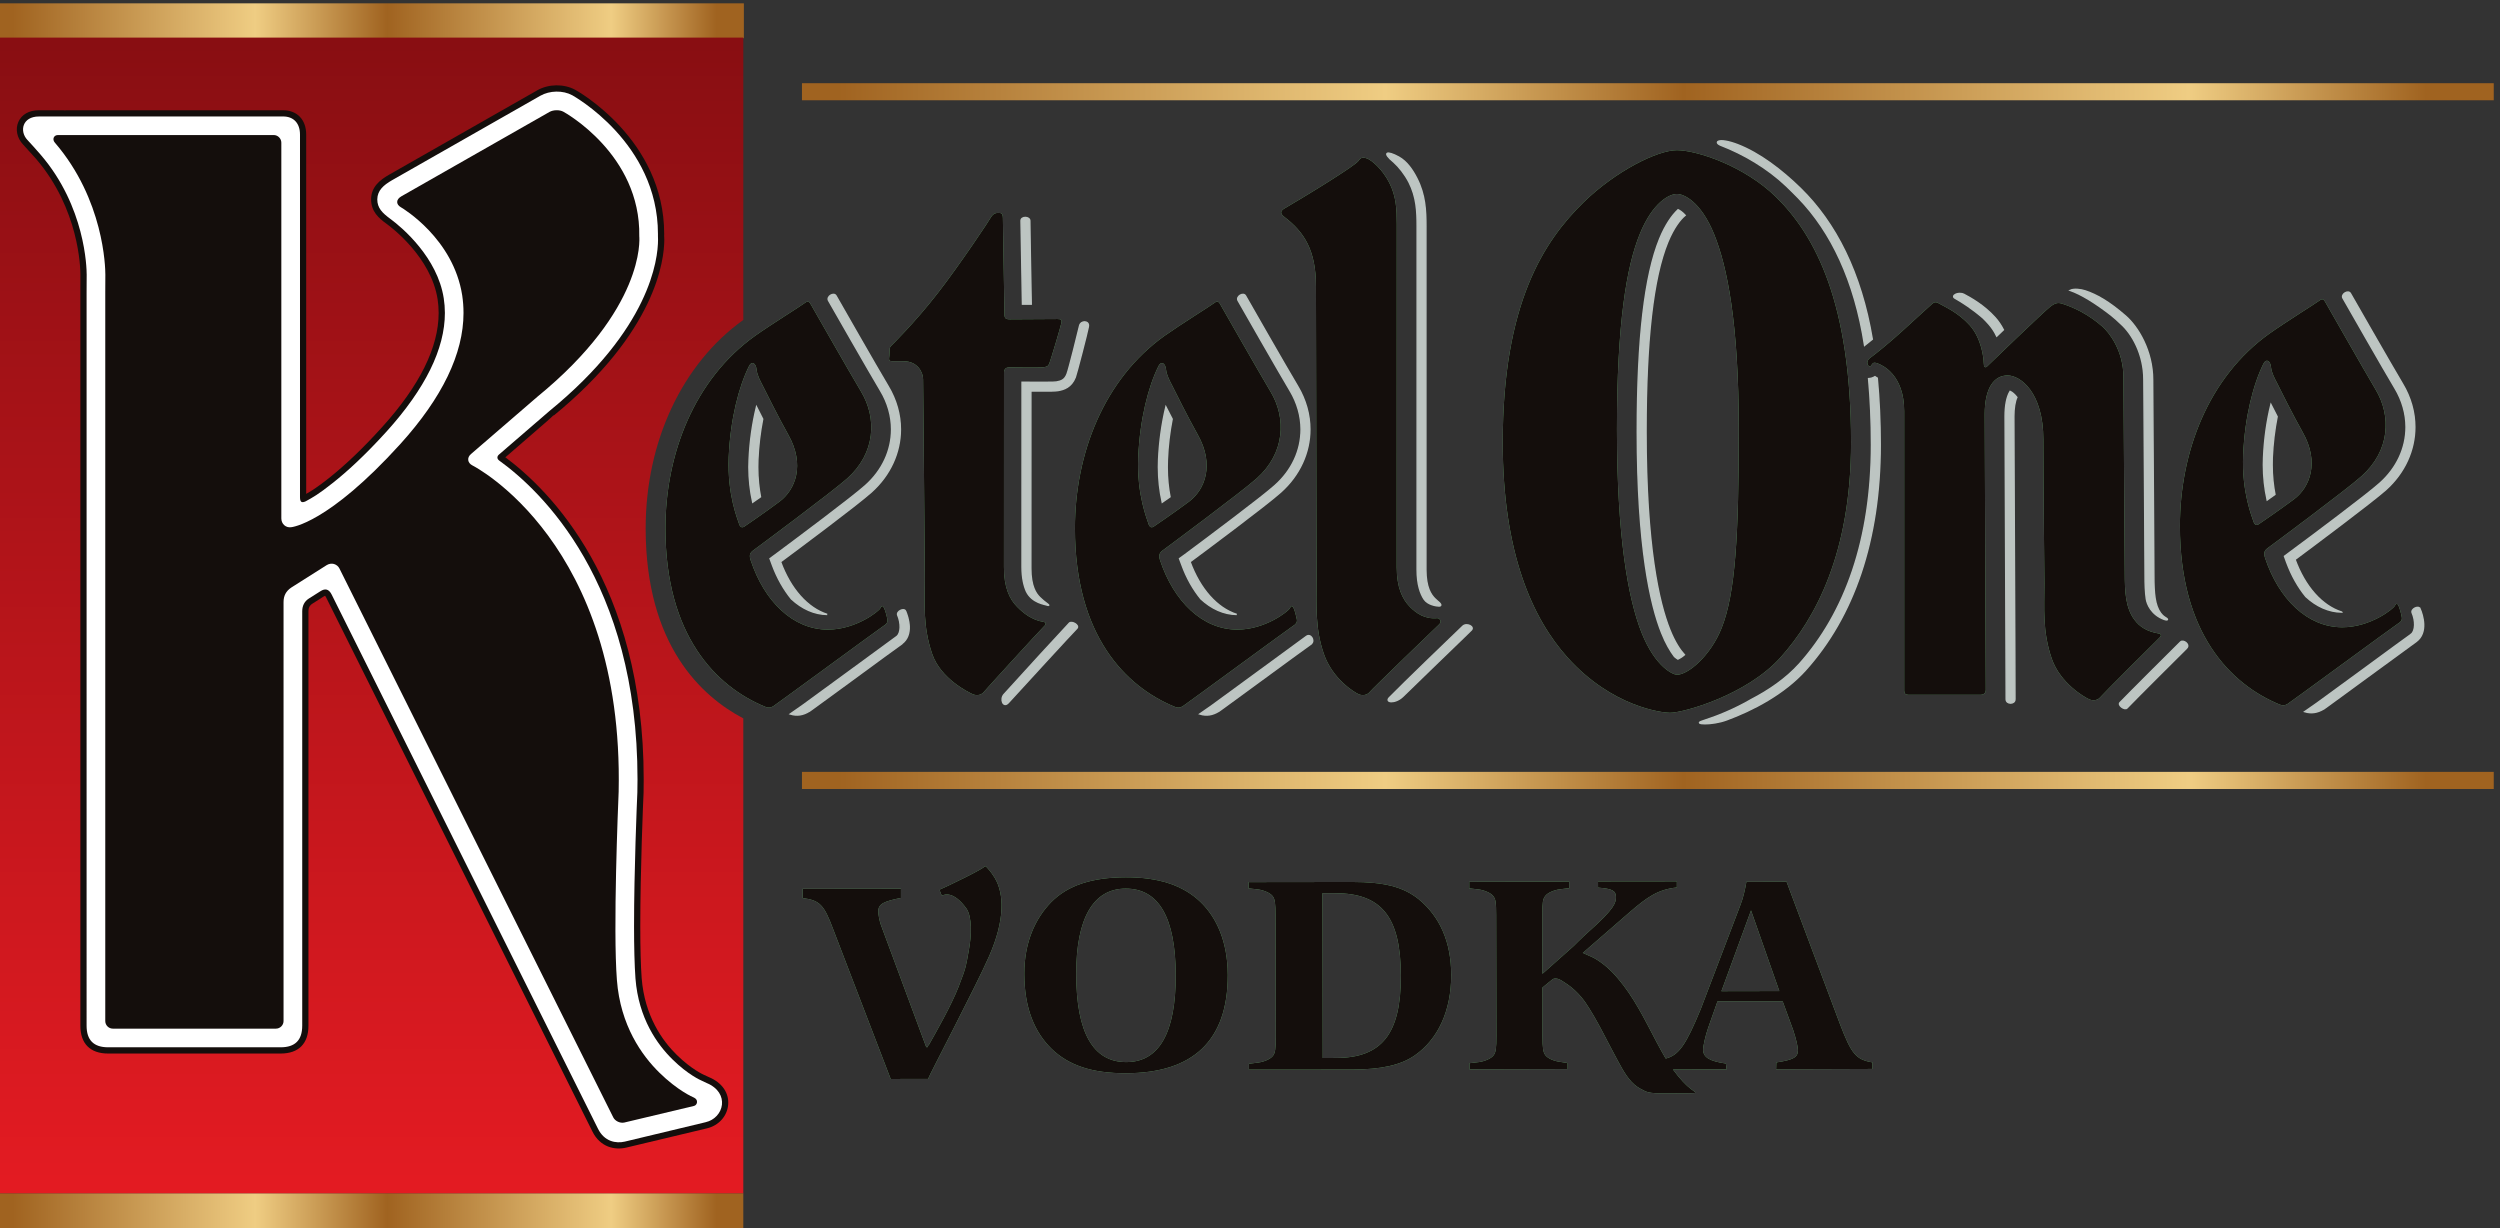 <?xml version="1.0" encoding="UTF-8" standalone="no"?>
<!-- Created with Inkscape (http://www.inkscape.org/) -->

<svg
   version="1.1"
   id="svg1"
   width="467.547"
   height="229.653"
   viewBox="0 0 467.547 229.653"
   sodipodi:docname="Ketel_One_Logo_HighRes (1).eps"
   xmlns:inkscape="http://www.inkscape.org/namespaces/inkscape"
   xmlns:sodipodi="http://sodipodi.sourceforge.net/DTD/sodipodi-0.dtd"
   xmlns="http://www.w3.org/2000/svg"
   xmlns:svg="http://www.w3.org/2000/svg">
  <rect x="0" y="0" width="467.547" height="229.653" fill="#333333" stroke="none"/>
  <defs
     id="defs1">
    <linearGradient
       x1="0"
       y1="0"
       x2="1"
       y2="0"
       gradientUnits="userSpaceOnUse"
       gradientTransform="matrix(1045.2,0,0,-1045.2,0,24.39)"
       spreadMethod="pad"
       id="linearGradient62">
      <stop
         style="stop-opacity:1;stop-color:#a06320"
         offset="0"
         id="stop56" />
      <stop
         style="stop-opacity:1;stop-color:#a06320"
         offset="0.018"
         id="stop57" />
      <stop
         style="stop-opacity:1;stop-color:#efcd83"
         offset="0.344"
         id="stop58" />
      <stop
         style="stop-opacity:1;stop-color:#a06320"
         offset="0.521"
         id="stop59" />
      <stop
         style="stop-opacity:1;stop-color:#efcd83"
         offset="0.822"
         id="stop60" />
      <stop
         style="stop-opacity:1;stop-color:#a06320"
         offset="0.963"
         id="stop61" />
      <stop
         style="stop-opacity:1;stop-color:#a06320"
         offset="1"
         id="stop62" />
    </linearGradient>
    <clipPath
       clipPathUnits="userSpaceOnUse"
       id="clipPath62">
      <path
         d="M 1045.2,0 V 48.781 H 0 V 0 Z"
         transform="translate(0,-2.5e-5)"
         id="path62" />
    </clipPath>
    <linearGradient
       x1="0"
       y1="0"
       x2="1"
       y2="0"
       gradientUnits="userSpaceOnUse"
       gradientTransform="matrix(1045.2,0,0,-1045.2,0,1698.13)"
       spreadMethod="pad"
       id="linearGradient69">
      <stop
         style="stop-opacity:1;stop-color:#a06320"
         offset="0"
         id="stop63" />
      <stop
         style="stop-opacity:1;stop-color:#a06320"
         offset="0.018"
         id="stop64" />
      <stop
         style="stop-opacity:1;stop-color:#efcd83"
         offset="0.344"
         id="stop65" />
      <stop
         style="stop-opacity:1;stop-color:#a06320"
         offset="0.521"
         id="stop66" />
      <stop
         style="stop-opacity:1;stop-color:#efcd83"
         offset="0.822"
         id="stop67" />
      <stop
         style="stop-opacity:1;stop-color:#a06320"
         offset="0.963"
         id="stop68" />
      <stop
         style="stop-opacity:1;stop-color:#a06320"
         offset="1"
         id="stop69" />
    </linearGradient>
    <clipPath
       clipPathUnits="userSpaceOnUse"
       id="clipPath69">
      <path
         d="m 0,1673 h 1046 v 49 H 0 Z"
         transform="translate(0,-2.5e-5)"
         id="path69" />
    </clipPath>
    <linearGradient
       x1="0"
       y1="0"
       x2="1"
       y2="0"
       gradientUnits="userSpaceOnUse"
       gradientTransform="matrix(2378.91,0,0,-2378.91,1127.68,1597.71)"
       spreadMethod="pad"
       id="linearGradient76">
      <stop
         style="stop-opacity:1;stop-color:#a06320"
         offset="0"
         id="stop70" />
      <stop
         style="stop-opacity:1;stop-color:#a06320"
         offset="0.018"
         id="stop71" />
      <stop
         style="stop-opacity:1;stop-color:#efcd83"
         offset="0.344"
         id="stop72" />
      <stop
         style="stop-opacity:1;stop-color:#a06320"
         offset="0.521"
         id="stop73" />
      <stop
         style="stop-opacity:1;stop-color:#efcd83"
         offset="0.822"
         id="stop74" />
      <stop
         style="stop-opacity:1;stop-color:#a06320"
         offset="0.963"
         id="stop75" />
      <stop
         style="stop-opacity:1;stop-color:#a06320"
         offset="1"
         id="stop76" />
    </linearGradient>
    <clipPath
       clipPathUnits="userSpaceOnUse"
       id="clipPath76">
      <path
         d="m 3506.6,1585.72 v 23.98 H 1127.68 v -23.98 z"
         transform="translate(0,-2.5e-5)"
         id="path76" />
    </clipPath>
    <linearGradient
       x1="0"
       y1="0"
       x2="1"
       y2="0"
       gradientUnits="userSpaceOnUse"
       gradientTransform="matrix(2378.91,0,0,-2378.91,1127.68,629.31)"
       spreadMethod="pad"
       id="linearGradient83">
      <stop
         style="stop-opacity:1;stop-color:#a06320"
         offset="0"
         id="stop77" />
      <stop
         style="stop-opacity:1;stop-color:#a06320"
         offset="0.018"
         id="stop78" />
      <stop
         style="stop-opacity:1;stop-color:#efcd83"
         offset="0.344"
         id="stop79" />
      <stop
         style="stop-opacity:1;stop-color:#a06320"
         offset="0.521"
         id="stop80" />
      <stop
         style="stop-opacity:1;stop-color:#efcd83"
         offset="0.822"
         id="stop81" />
      <stop
         style="stop-opacity:1;stop-color:#a06320"
         offset="0.963"
         id="stop82" />
      <stop
         style="stop-opacity:1;stop-color:#a06320"
         offset="1"
         id="stop83" />
    </linearGradient>
    <clipPath
       clipPathUnits="userSpaceOnUse"
       id="clipPath83">
      <path
         d="m 3506.6,617.281 v 24.071 H 1127.68 v -24.071 z"
         transform="translate(0,-2.5e-5)"
         id="path83" />
    </clipPath>
    <linearGradient
       x1="0"
       y1="0"
       x2="1"
       y2="0"
       gradientUnits="userSpaceOnUse"
       gradientTransform="matrix(0,1617,1617,0,522.6,65.18)"
       spreadMethod="pad"
       id="linearGradient85">
      <stop
         style="stop-opacity:1;stop-color:#e31b22"
         offset="0"
         id="stop84" />
      <stop
         style="stop-opacity:1;stop-color:#880e12"
         offset="1"
         id="stop85" />
    </linearGradient>
    <clipPath
       clipPathUnits="userSpaceOnUse"
       id="clipPath85">
      <path
         d="m 1045.2,716.551 c -58.712,30.894 -137.309,102.758 -137.309,267.254 0,121.945 51.351,231.535 137.309,293.075 v 396.94 H 0 V 48.781 h 1045.2 z"
         transform="translate(0,-2.5e-5)"
         id="path85" />
    </clipPath>
  </defs>
  <sodipodi:namedview
     id="namedview1"
     pagecolor="#ffffff"
     bordercolor="#000000"
     borderopacity="0.25"
     inkscape:showpageshadow="2"
     inkscape:pageopacity="0.0"
     inkscape:pagecheckerboard="0"
     inkscape:deskcolor="#d1d1d1">
    <inkscape:page
       x="0"
       y="0"
       inkscape:label="1"
       id="page1"
       width="467.547"
       height="229.653"
       margin="0"
       bleed="0" />
  </sodipodi:namedview>
  <g
     id="g1"
     inkscape:groupmode="layer"
     inkscape:label="1">
    <g
       id="group-R5">
      <path
         id="path2"
         d="M 772.637,1569.3 564.359,1450.65 c -3.75,-2.22 -5.851,-4.89 -5.871,-7.99 0,-2.71 1.766,-5.35 5.043,-7.26 2.965,-1.72 73.965,-44.08 86.414,-124.03 1.2,-8.05 1.828,-16.4 1.828,-24.73 0,-57.27 -29.898,-119.08 -88.75,-184.2 C 461.25,990.145 409.969,985.406 409.414,985.367 c -3.559,-0.551 -7.086,0.488 -9.699,2.821 -2.617,2.382 -4.117,5.707 -4.117,9.539 v 528.323 c 0,5.86 -4.821,10.76 -10.668,10.76 H 91.918 c -0.012,0 -10.438,0 -10.438,0 -5.961,0 -8.332,-6.04 -4.438,-10.54 69.016,-80.17 71.094,-175.17 71.094,-185.77 l -0.114,-25.38 V 290.961 c 0,-5.801 4.739,-10.672 10.614,-10.672 h 229.418 c 5.836,0 10.664,4.871 10.664,10.672 V 880.18 c 0,8.933 3.562,15.41 10.797,20.3 0.097,0 49.828,31.555 49.828,31.555 3.14,1.938 6.781,2.559 10.238,1.641 3.461,-1.043 6.277,-3.317 7.738,-6.406 0.02,-0.114 0.02,-0.114 384.95,-771.649 2.472,-5.16 9.468,-8.641 15.445,-7.402 0.023,0 0.023,0 98.156,23.383 2.285,0.597 3.914,2.57 4.227,5.039 0.328,2.82 -1.207,5.121 -4.102,6.578 -2.254,0.972 -23.234,10.09 -48.75,35.121 -24.551,24.058 -54.91,66.172 -59.801,130.371 -5.55,71.68 1.657,245.187 2.473,264.699 7.496,349.668 -203.355,457.71 -205.582,458.81 -3.398,1.72 -5.574,4.44 -5.922,7.44 -0.426,3.09 1,6.19 3.906,8.65 93.09,80.33 93.164,80.4 93.258,80.46 150.899,123.34 143.758,221.51 143.34,225.5 2.207,115.59 -105.574,174.71 -106.68,175.31 -5.273,2.96 -14.207,2.8 -19.601,-0.28"
         style="fill:#80d190;fill-opacity:1;fill-rule:nonzero;stroke:none"
         transform="matrix(0.133,0,0,-0.133,0,229.653)" />
      <path
         id="path3"
         d="m 2358.01,777.902 c 15.61,0 47.2,26.348 62.84,65.618 19.58,49.07 24.15,130.566 24.15,279.73 0,149.27 -16.27,228.98 -34.78,274.42 -18.59,45.43 -42.22,56.29 -52.21,56.29 -10.1,0 -33.71,-10.86 -52.21,-56.29 -18.62,-45.44 -32.14,-125.15 -32.14,-274.42 0,-149.164 15.21,-237.379 34.76,-286.48 19.58,-49.004 44.86,-58.868 49.59,-58.868 z m -153.79,24.27 c -49.09,54.539 -91.12,146.726 -91.12,302.428 0,196.15 58.4,283.61 113.68,337.65 45.15,44.05 103.91,73.26 131.23,73.26 27.16,0 94.12,-21.58 139.19,-65.68 55.29,-54.01 105.67,-149.08 105.67,-345.23 0,-155.702 -50.31,-247.889 -99.29,-302.428 -47.5,-52.813 -136.15,-77.754 -155.43,-77.754 -9.82,0 -80.96,7.637 -143.93,77.754"
         style="fill:#80d190;fill-opacity:1;fill-rule:nonzero;stroke:none"
         transform="matrix(0.133,0,0,-0.133,0,229.653)" />
      <path
         id="path4"
         d="m 1096.29,1021.48 c 22.03,16.51 36.22,51.52 12.03,94.21 -12.8,22.64 -33.13,63.4 -36.13,69.44 -3.06,5.85 -7.55,14.22 -8.29,21.79 -0.97,9.6 -6.96,12.48 -10.55,5.21 -14.31,-28.57 -26.44,-74.62 -28.69,-128.04 -2.21,-53.46 12.84,-88.207 14.38,-93.496 1.46,-5.285 4.43,-6.789 8.3,-3.832 0,0 27.85,18.968 48.95,34.718 z m 114.56,154.5 c 22.48,-37.51 20.16,-86.59 -19.55,-122.03 -21.16,-18.84 -126.66,-97.255 -131.98,-101.028 -5.29,-3.832 -5.97,-7.582 -3.68,-14.281 19.08,-57.438 59.22,-97.262 108.48,-97.262 39.22,0 71.59,25.684 73.78,30.059 2.38,4.628 3.92,3.066 5.33,0 1.54,-2.93 3.8,-11.211 4.55,-15.684 0.69,-4.57 -1.53,-6.816 -5.33,-9.168 -3.69,-2.219 -151.42,-110.723 -155.27,-113.059 -3.71,-2.129 -6.89,-2.527 -11.24,-0.625 -69.37,28.516 -140.213,100.371 -140.213,250.903 0,104.215 40.484,209.535 125.953,270.615 21.07,15.03 67.01,43.67 70.78,46.78 3.72,2.85 6,0.64 7.56,-2.38 0,0 55,-96.39 70.83,-122.84"
         style="fill:#80d190;fill-opacity:1;fill-rule:nonzero;stroke:none"
         transform="matrix(0.133,0,0,-0.133,0,229.653)" />
      <path
         id="path5"
         d="m 1672.1,1021.48 c 22.01,16.51 36.2,51.52 12.04,94.21 -12.82,22.64 -33.17,63.4 -36.15,69.44 -3.04,5.85 -7.56,14.22 -8.31,21.79 -0.95,9.6 -6.93,12.48 -10.57,5.21 -14.32,-28.57 -26.29,-74.62 -28.61,-128.04 -2.23,-53.46 12.78,-88.207 14.29,-93.496 1.47,-5.285 4.56,-6.789 8.25,-3.832 0,0 27.93,18.968 49.06,34.718 z m 114.5,154.5 c 22.51,-37.51 20.16,-86.59 -19.53,-122.03 -21.13,-18.84 -126.64,-97.255 -131.94,-101.028 -5.31,-3.832 -6.02,-7.582 -3.84,-14.281 19.17,-57.438 59.36,-97.262 108.6,-97.262 39.24,0 71.63,25.684 73.9,30.059 2.26,4.628 3.74,3.066 5.3,0 1.44,-2.93 3.71,-11.211 4.49,-15.684 0.74,-4.57 -1.58,-6.816 -5.32,-9.168 -3.73,-2.219 -151.46,-110.723 -155.26,-113.059 -3.72,-2.129 -6.88,-2.527 -11.26,-0.625 -69.36,28.516 -140.17,100.371 -140.17,250.903 0,104.215 40.4,209.535 125.87,270.615 21.12,15.03 67.01,43.67 70.83,46.78 3.78,2.85 5.99,0.64 7.54,-2.38 0,0 55,-96.39 70.79,-122.84"
         style="fill:#80d190;fill-opacity:1;fill-rule:nonzero;stroke:none"
         transform="matrix(0.133,0,0,-0.133,0,229.653)" />
      <path
         id="path6"
         d="m 3225.85,1024.79 c 22.01,16.54 36.25,51.61 12.05,94.24 -12.8,22.59 -33.22,63.27 -36.15,69.4 -3.09,5.95 -7.6,14.19 -8.32,21.8 -0.95,9.64 -6.9,12.42 -10.54,5.25 -14.32,-28.58 -26.39,-74.63 -28.69,-128.15 -2.25,-53.54 12.81,-88.068 14.37,-93.475 1.46,-5.296 4.52,-6.71 8.21,-3.82 0,0 27.9,18.955 49.07,34.755 z m 114.42,154.48 c 22.64,-37.54 20.28,-86.52 -19.47,-122.01 -21.09,-18.99 -126.65,-97.33 -131.94,-101.135 -5.31,-3.75 -5.97,-7.422 -3.73,-14.289 19.07,-57.223 59.34,-97.176 108.54,-97.176 39.12,0 71.62,25.656 73.84,30.149 2.27,4.519 3.78,3.027 5.28,0 1.4,-3.098 3.73,-11.282 4.49,-15.879 0.74,-4.492 -1.45,-6.758 -5.28,-9.055 -3.75,-2.215 -151.47,-110.73 -155.25,-112.949 -3.69,-2.344 -6.86,-2.656 -11.28,-0.879 -69.4,28.703 -140.14,100.461 -140.14,251.098 0,104.095 40.38,209.605 125.8,270.445 21.14,15.12 67.11,43.83 70.92,46.83 3.75,3.01 5.99,0.71 7.57,-2.3 0,0 54.99,-96.49 70.65,-122.85"
         style="fill:#80d190;fill-opacity:1;fill-rule:nonzero;stroke:none"
         transform="matrix(0.133,0,0,-0.133,0,229.653)" />
      <path
         id="path7"
         d="m 1487.03,1278.12 c -5.56,0 -61.83,-0.4 -67.33,-0.4 -5.65,0 -7.28,1.64 -7.28,7.04 0,5.61 -1.99,127.28 -2.21,135.26 -0.22,7.61 -2.72,7.26 -7.35,7.26 -4.65,0 -7.91,-3.27 -9.43,-6.09 -1.36,-2.93 -43.9,-66.98 -75.36,-107.37 -31.43,-40.48 -63.87,-72.27 -65.19,-73.6 -1.39,-1.38 -1.88,-3.32 -1.88,-4.33 0,0 -0.08,-8.08 -0.81,-12.87 -0.41,-2.27 0.46,-4.22 4.01,-4.22 3.15,0 10.79,-0.05 16.37,-0.05 20.01,0 27.47,-15.94 27.47,-25.52 0,-5.55 2.39,-246.332 2.39,-280.55 0,-34.336 -2.94,-66.758 10.39,-105.547 11.93,-34.778 50.64,-53.781 57.32,-56.719 6.17,-2.422 11.98,-0.723 15.22,3.242 3.24,3.992 80.33,88.348 84.35,92.012 3.67,3.27 3.25,5.887 -0.09,6.445 -16.73,2.735 -28.64,12.461 -37.24,21.172 -11.17,11.121 -18.69,27.957 -18.69,55.789 0,27.871 0.08,267.496 0.08,273.426 0,6.06 3.5,7.62 7.47,7.62 4.05,0 43.69,-0.66 48.47,0.2 4.7,0.79 6.37,1.66 7.85,5.52 1.7,4.03 16.27,52.62 17.1,57.5 0.5,3.2 0,4.78 -5.63,4.78"
         style="fill:#80d190;fill-opacity:1;fill-rule:nonzero;stroke:none"
         transform="matrix(0.133,0,0,-0.133,0,229.653)" />
      <path
         id="path8"
         d="m 2873.29,1108.57 c 0,-75.78 1.47,-181.687 1.47,-202.582 0,-34.277 -2.98,-66.59 10.35,-105.496 12.02,-34.679 46.22,-54.445 53.07,-57.324 6.02,-2.434 12.01,-0.762 15.14,3.152 3.17,3.965 78.63,79.414 82.65,83.098 3.62,3.172 3.28,5.828 -0.1,6.414 -16.76,2.727 -27.39,9.57 -34.61,19.484 -12.35,16.786 -13.53,38.321 -13.53,66.243 0,25.504 -1.84,235.421 -1.84,274.491 0,37.59 -19.96,62.94 -29.78,71.58 -19.49,17.05 -39.45,26.5 -54.79,31.49 -6.51,2.3 -10.32,2.52 -18.48,-3.8 -8.73,-6.73 -85.64,-80.79 -88.52,-83.72 -2.93,-2.87 -4.9,-0.99 -4.9,4.87 0,5.86 -2.95,34.05 -19.46,52.6 -16.52,18.42 -35.95,26.48 -41.84,30.05 -5.48,3.46 -8,3.19 -11.14,0.36 -7.61,-6.93 -23.41,-21.1 -41.7,-37.94 -17.74,-16.24 -38.55,-33.1 -44.84,-37.52 -9.17,-6.33 -2.52,-15.46 0.41,-11.59 2.9,3.82 3.09,5.61 9.8,3.09 6.02,-2.33 36.95,-15.5 36.95,-67.14 0,-51.57 0,-388.923 0,-392.919 0,-3.816 1.87,-5.77 5.81,-5.77 3.83,0 99.22,0 102.12,0 2.96,0 6.8,1.954 6.8,6.883 0,4.719 -1.53,343.266 -1.53,387.966 0,36.21 12.86,54.22 32.22,54.22 17.49,0 50.27,-23.13 50.27,-90.19"
         style="fill:#80d190;fill-opacity:1;fill-rule:nonzero;stroke:none"
         transform="matrix(0.133,0,0,-0.133,0,229.653)" />
      <path
         id="path9"
         d="m 1964.09,1411.63 c 0,-54.32 -0.08,-458.489 -0.08,-482.622 0,-27.871 7.64,-44.621 18.72,-55.813 8.69,-8.672 20.38,-17.332 38.28,-15.722 3.55,0.304 6.49,-5.086 2.94,-8.457 -4.05,-3.614 -94.89,-91.368 -98.06,-95.438 -3.19,-3.918 -9.1,-5.586 -15.14,-3.164 -6.78,2.891 -37.23,21.941 -49.15,56.719 -12.4,35.789 -10.36,67.879 -10.36,105.496 0,29.805 -0.78,357.341 -0.78,411.881 0,50.39 -16.71,75.9 -44,96.76 -6.81,5.17 -6.43,8.78 0.37,12.73 6.91,3.98 35.98,21.25 60,36.47 23.96,15.18 41.58,26.75 43.98,30.71 2.41,4.09 5.95,4.78 12.05,2.46 5.91,-2.46 20.71,-14.34 30.76,-34.02 9.61,-18.97 10.47,-37.15 10.47,-57.99"
         style="fill:#80d190;fill-opacity:1;fill-rule:nonzero;stroke:none"
         transform="matrix(0.133,0,0,-0.133,0,229.653)" />
      <path
         id="path10"
         d="m 1386.94,507.809 c -1.01,1.062 -1.79,1.062 -2.65,0.171 -0.8,-0.929 -8.35,-5.691 -25.78,-14.398 -17.31,-8.684 -35.08,-17.023 -35.96,-17.223 -0.85,-0.168 -1.02,-0.75 -1.02,-1.429 0,-0.848 0.42,-2.2 1.13,-3.598 0.56,-1.512 0.96,-3 1.41,-3.312 0.46,-0.532 1.07,-0.782 2.35,0 1.35,0.48 14.09,6.269 32.17,-18.36 8.53,-11.691 7.77,-38.48 3.42,-60.898 -3.73,-19.453 -2.52,-20.063 -14.31,-50.071 -10.23,-26.23 -31.69,-63.679 -41.42,-81.031 -0.01,0.121 -0.08,0.289 -0.08,0.36 l -2.61,-4.2 c -0.19,-0.511 -1.34,2.071 -1.55,1.469 l -63.47,171.16 c -1.98,5.981 -3.56,13.973 -3.58,18.66 -0.03,10.731 8.17,14.25 31.87,18.981 v 13.019 l -138.24,-0.199 v -13.012 c 24.11,-3.117 30.06,-9.449 42.8,-43.457 l 81,-210.921 52.6,0.031 c 1.44,5.148 67.54,130.808 85.92,172.781 22.06,50.449 21.43,87.258 7.77,110.047 -5.9,9.711 -11,14.34 -11.77,15.43"
         style="fill:#80d190;fill-opacity:1;fill-rule:nonzero;stroke:none"
         transform="matrix(0.133,0,0,-0.133,0,229.653)" />
      <path
         id="path11"
         d="m 1878.77,239.07 -18.79,-0.09 -0.39,231.719 17.52,0.02 c 65.66,0.09 92.61,-33.43 92.72,-116.098 0.19,-81.391 -26.63,-115.391 -91.06,-115.551 z m 116.19,223.192 c -21.69,17.379 -48.45,24.258 -93.56,24.25 l -145.7,-0.203 0.03,-8.797 13.4,-1.481 c 8.63,-1.261 17.33,-5.222 20.53,-9.519 3.11,-4.282 3.91,-9.891 3.96,-27.66 l 0.32,-168.954 c 0.05,-17.918 -0.8,-23.808 -3.96,-27.769 -3.08,-4.297 -11.8,-8.32 -20.47,-9.5 l -13.33,-1.731 v -8.226 l 145.7,0.109 c 40.36,0.098 67.46,6.09 87.23,19.66 32.67,22.618 51.58,62.688 51.52,113.368 -0.06,46.242 -15.99,82 -45.67,106.453"
         style="fill:#80d190;fill-opacity:1;fill-rule:nonzero;stroke:none"
         transform="matrix(0.133,0,0,-0.133,0,229.653)" />
      <path
         id="path12"
         d="m 1583.71,233.262 c -46.68,-0.051 -70.28,41.468 -70.38,123.59 -0.16,78.757 24.03,120.257 69.51,120.328 46.67,0.109 70.18,-40.93 70.44,-121.559 0.13,-81.133 -23.34,-122.312 -69.57,-122.359 z m -0.55,259.84 c -47.73,-0.09 -81.61,-11.223 -105.12,-35.063 -22.3,-22.91 -37.78,-56.527 -37.7,-100.82 0.14,-49.02 14.86,-82.18 38.04,-105.039 24.36,-23.739 57.54,-34.75 104.92,-34.61 93.67,0.168 143.28,45.239 143.14,138.239 -0.15,46.55 -15.53,80.55 -38.38,102.64 -24.26,23.25 -58.25,34.711 -104.9,34.653"
         style="fill:#80d190;fill-opacity:1;fill-rule:nonzero;stroke:none"
         transform="matrix(0.133,0,0,-0.133,0,229.653)" />
      <path
         id="path13"
         d="m 2420.6,332.961 41.61,113.59 39.79,-113.422 z m 166.82,-46.641 -75.27,200.61 -56.42,-0.2 c -1.92,-11.16 -4.55,-22.898 -8.62,-33.089 l -55.48,-145.582 c -21.08,-51.219 -31.1,-65.149 -49.39,-69.84 -17.96,30.519 -32.2,63.812 -52.19,92.902 -9.14,13.219 -19.17,25.731 -30.87,35.969 -5.95,4.98 -12.13,9.57 -18.82,13.09 -3.23,1.672 -12.89,5.531 -14.67,6.601 l 65.16,56.641 c 25.57,22.098 40.52,32.566 67.05,35.367 v 8.609 l -110.85,-0.136 0.05,-8.692 c 19.38,-1.5 25.18,-4.101 25.18,-13.16 0,-7.781 -1.44,-16.07 -38,-48.43 -9.58,-8.492 -21.81,-20.839 -21.81,-20.839 l -43.6,-38.77 -0.08,82.938 c 0,18.14 0.72,22.023 3.92,26.3 3.04,4.411 11.77,8.36 20.39,9.582 l 13.45,1.629 -0.03,9.301 -140.54,-0.332 0.03,-9.277 13.33,-1.481 c 8.65,-1.261 17.41,-5.222 20.51,-9.519 3.17,-4.282 4.02,-8.141 4.02,-26.371 l 0.31,-169.59 c 0.05,-18.129 -0.8,-23.332 -3.92,-27.68 -3.14,-4.383 -11.86,-8.332 -20.56,-9.59 l -13.36,-1.562 0.02,-8.641 137.97,0.363 -0.09,8.5 -10.73,1.68 c -8.65,1.059 -17.35,5.027 -20.5,9.359 -3.15,4.36 -4.03,9.551 -4.08,27.668 l -0.03,67.422 14.18,11.559 c 0.03,-0.008 4.36,3.641 13.09,-1.981 7.56,-4.898 19.33,-11.699 32.33,-29.339 17.75,-26.047 31.16,-55.399 46.33,-83.047 7.31,-13.473 15.2,-28.563 27.79,-37.043 2.14,-1.43 4.5,-2.77 6.82,-3.86 4.22,-2.277 6.48,-3.48 12.54,-4.328 5.07,-0.633 6.19,-0.633 13.52,-0.64 12.41,0 30.5,-0.102 41.51,0.097 8.9,0.133 8.82,0.133 0.74,5.934 -6.3,4.539 -14.92,13.328 -25.32,27.457 l 75.46,0.141 -1.02,8.21 c -22.59,3.141 -32.04,8.711 -32.04,19.399 -0.02,5.512 3.35,19.812 6.87,30.133 l 13.36,37.886 h 91.64 l 14.82,-40.5 c 4.27,-12.957 6.62,-23.558 6.65,-28.289 0.03,-9.871 -6.57,-13.48 -30.36,-17.089 l -0.33,-9.668 135.42,0.5 v 9.238 c -23.3,3.922 -29.52,11.93 -45.48,53.48"
         style="fill:#80d190;fill-opacity:1;fill-rule:nonzero;stroke:none"
         transform="matrix(0.133,0,0,-0.133,0,229.653)" />
      <path
         id="path14"
         d="m 1273.3,867.445 c 3.94,-9.062 11.6,-33.593 -5.29,-45.929 l 0.67,0.285 c -3.78,-2.434 -39.04,-28.43 -71.49,-52.16 -69.06,-50.411 -57.47,-42.02 -59.67,-43.282 -8.45,-5.148 -16.83,-6.468 -25.97,-3.718 1.9,1.074 17.28,12.304 78.36,56.972 39.76,29.051 67.22,49.364 71.16,52.098 v 0 c 6.13,4.836 6.03,18.965 1.29,30.078 -2.06,5.09 8.61,10.469 10.94,5.656"
         style="fill:#bdc5c2;fill-opacity:1;fill-rule:nonzero;stroke:none"
         transform="matrix(0.133,0,0,-0.133,0,229.653)" />
      <path
         id="path15"
         d="m 1273.3,867.445 c 3.94,-9.062 11.6,-33.593 -5.29,-45.929 l 0.67,0.285 c -3.78,-2.434 -39.04,-28.43 -71.49,-52.16 -69.06,-50.411 -57.47,-42.02 -59.67,-43.282 -8.45,-5.148 -16.83,-6.468 -25.97,-3.718 1.9,1.074 17.28,12.304 78.36,56.972 39.76,29.051 67.22,49.364 71.16,52.098 v 0 c 6.13,4.836 6.03,18.965 1.29,30.078 -2.06,5.09 8.61,10.469 10.94,5.656 z"
         style="fill:none;stroke:#bdc5c2;stroke-width:2.062;stroke-linecap:butt;stroke-linejoin:miter;stroke-miterlimit:4;stroke-dasharray:none;stroke-opacity:1"
         transform="matrix(0.133,0,0,-0.133,0,229.653)" />
      <path
         id="path16"
         d="m 1163.17,862.707 c -18.2,0.168 -35.43,8.117 -50.29,21.836 -10.75,13.262 -19.99,29.277 -26.86,47.957 l -3.2,8.727 7.4,5.398 c 29.07,21.574 108.45,80.905 126.69,97.305 23.77,21.14 36.82,49.23 36.82,79 0,18.69 -5.31,37.55 -15.49,54.42 -15.17,25.32 -70.46,122.03 -73.19,126.9 -2.86,5.62 7.33,11.69 10.42,6.6 0.52,-0.98 57.78,-101.29 73.3,-127.17 11.65,-19.39 17.32,-40.09 17.32,-60.75 0,-32.37 -14.12,-64.15 -40.96,-88.18 -19.58,-17.57 -103.85,-80.406 -127.61,-97.996 14.1,-38.449 37.98,-65.082 65.65,-74.047"
         style="fill:#bdc5c2;fill-opacity:1;fill-rule:nonzero;stroke:none"
         transform="matrix(0.133,0,0,-0.133,0,229.653)" />
      <path
         id="path17"
         d="m 1163.17,862.707 c -18.2,0.168 -35.43,8.117 -50.29,21.836 -10.75,13.262 -19.99,29.277 -26.86,47.957 l -3.2,8.727 7.4,5.398 c 29.07,21.574 108.45,80.905 126.69,97.305 23.77,21.14 36.82,49.23 36.82,79 0,18.69 -5.31,37.55 -15.49,54.42 -15.17,25.32 -70.46,122.03 -73.19,126.9 -2.86,5.62 7.33,11.69 10.42,6.6 0.52,-0.98 57.78,-101.29 73.3,-127.17 11.65,-19.39 17.32,-40.09 17.32,-60.75 0,-32.37 -14.12,-64.15 -40.96,-88.18 -19.58,-17.57 -103.85,-80.406 -127.61,-97.996 14.1,-38.449 37.98,-65.082 65.65,-74.047 z"
         style="fill:none;stroke:#bdc5c2;stroke-width:2.062;stroke-linecap:butt;stroke-linejoin:miter;stroke-miterlimit:4;stroke-dasharray:none;stroke-opacity:1"
         transform="matrix(0.133,0,0,-0.133,0,229.653)" />
      <path
         id="path18"
         d="m 1069.31,1028.09 c -2.16,11.49 -3.85,25.45 -3.85,41.78 0,3.29 0.05,6.59 0.2,10.09 0.84,19.74 3.22,39.4 6.76,57.52 -3.06,5.91 -6.02,11.7 -8.68,17.09 -5.61,-23.22 -9.28,-48.52 -10.36,-74.24 l -0.27,-10.46 c 0,-16.96 1.88,-33.53 5.33,-49.38 3.54,2.44 7.17,5.04 10.87,7.6"
         style="fill:#bdc5c2;fill-opacity:1;fill-rule:nonzero;stroke:none"
         transform="matrix(0.133,0,0,-0.133,0,229.653)" />
      <path
         id="path19"
         d="m 1069.31,1028.09 c -2.16,11.49 -3.85,25.45 -3.85,41.78 0,3.29 0.05,6.59 0.2,10.09 0.84,19.74 3.22,39.4 6.76,57.52 -3.06,5.91 -6.02,11.7 -8.68,17.09 -5.61,-23.22 -9.28,-48.52 -10.36,-74.24 l -0.27,-10.46 c 0,-16.96 1.88,-33.53 5.33,-49.38 3.54,2.44 7.17,5.04 10.87,7.6 z"
         style="fill:none;stroke:#bdc5c2;stroke-width:2.062;stroke-linecap:butt;stroke-linejoin:miter;stroke-miterlimit:4;stroke-dasharray:none;stroke-opacity:1"
         transform="matrix(0.133,0,0,-0.133,0,229.653)" />
      <path
         id="path20"
         d="m 1843.9,821.516 0.6,0.285 c -3.78,-2.434 -39.04,-28.43 -71.6,-52.16 -68.91,-50.411 -57.44,-42.02 -59.51,-43.282 -8.46,-5.148 -16.9,-6.468 -25.99,-3.718 1.94,1.074 17.25,12.304 78.28,56.972 39.78,29.051 67.23,49.364 71.17,52.098 v 0 c 6.09,4.836 12.41,-5.828 7.05,-10.195"
         style="fill:#bdc5c2;fill-opacity:1;fill-rule:nonzero;stroke:none"
         transform="matrix(0.133,0,0,-0.133,0,229.653)" />
      <path
         id="path21"
         d="m 1843.9,821.516 0.6,0.285 c -3.78,-2.434 -39.04,-28.43 -71.6,-52.16 -68.91,-50.411 -57.44,-42.02 -59.51,-43.282 -8.46,-5.148 -16.9,-6.468 -25.99,-3.718 1.94,1.074 17.25,12.304 78.28,56.972 39.78,29.051 67.23,49.364 71.17,52.098 v 0 c 6.09,4.836 12.41,-5.828 7.05,-10.195 z"
         style="fill:none;stroke:#bdc5c2;stroke-width:2.062;stroke-linecap:butt;stroke-linejoin:miter;stroke-miterlimit:4;stroke-dasharray:none;stroke-opacity:1"
         transform="matrix(0.133,0,0,-0.133,0,229.653)" />
      <path
         id="path22"
         d="m 1738.98,862.707 c -18.19,0.168 -35.48,8.117 -50.32,21.836 -10.81,13.262 -20.02,29.277 -26.77,47.957 l -3.28,8.727 7.49,5.398 c 28.98,21.574 108.38,80.905 126.59,97.305 23.82,21.14 36.86,49.23 36.86,79 0,18.69 -5.38,37.55 -15.51,54.42 -15.16,25.32 -70.43,122.03 -73.16,126.9 -2.93,5.62 7.29,11.69 10.4,6.6 0.53,-0.98 57.77,-101.29 73.37,-127.17 11.54,-19.39 17.21,-40.09 17.21,-60.75 0,-32.37 -14.09,-64.15 -40.96,-88.18 -19.57,-17.57 -103.83,-80.406 -127.58,-97.996 14.11,-38.449 38.02,-65.082 65.66,-74.047"
         style="fill:#bdc5c2;fill-opacity:1;fill-rule:nonzero;stroke:none"
         transform="matrix(0.133,0,0,-0.133,0,229.653)" />
      <path
         id="path23"
         d="m 1738.98,862.707 c -18.19,0.168 -35.48,8.117 -50.32,21.836 -10.81,13.262 -20.02,29.277 -26.77,47.957 l -3.28,8.727 7.49,5.398 c 28.98,21.574 108.38,80.905 126.59,97.305 23.82,21.14 36.86,49.23 36.86,79 0,18.69 -5.38,37.55 -15.51,54.42 -15.16,25.32 -70.43,122.03 -73.16,126.9 -2.93,5.62 7.29,11.69 10.4,6.6 0.53,-0.98 57.77,-101.29 73.37,-127.17 11.54,-19.39 17.21,-40.09 17.21,-60.75 0,-32.37 -14.09,-64.15 -40.96,-88.18 -19.57,-17.57 -103.83,-80.406 -127.58,-97.996 14.11,-38.449 38.02,-65.082 65.66,-74.047 z"
         style="fill:none;stroke:#bdc5c2;stroke-width:2.062;stroke-linecap:butt;stroke-linejoin:miter;stroke-miterlimit:4;stroke-dasharray:none;stroke-opacity:1"
         transform="matrix(0.133,0,0,-0.133,0,229.653)" />
      <path
         id="path24"
         d="m 1645.16,1028.09 c -2.22,11.49 -3.88,25.45 -3.88,41.78 0,3.29 0.08,6.59 0.21,10.09 0.75,19.74 3.18,39.4 6.72,57.52 -2.99,5.91 -6,11.7 -8.78,17.09 -5.55,-23.22 -9.15,-48.52 -10.27,-74.24 l -0.21,-10.46 c 0,-16.96 1.87,-33.53 5.34,-49.38 3.48,2.44 7.18,5.04 10.87,7.6"
         style="fill:#bdc5c2;fill-opacity:1;fill-rule:nonzero;stroke:none"
         transform="matrix(0.133,0,0,-0.133,0,229.653)" />
      <path
         id="path25"
         d="m 1645.16,1028.09 c -2.22,11.49 -3.88,25.45 -3.88,41.78 0,3.29 0.08,6.59 0.21,10.09 0.75,19.74 3.18,39.4 6.72,57.52 -2.99,5.91 -6,11.7 -8.78,17.09 -5.55,-23.22 -9.15,-48.52 -10.27,-74.24 l -0.21,-10.46 c 0,-16.96 1.87,-33.53 5.34,-49.38 3.48,2.44 7.18,5.04 10.87,7.6 z"
         style="fill:none;stroke:#bdc5c2;stroke-width:2.062;stroke-linecap:butt;stroke-linejoin:miter;stroke-miterlimit:4;stroke-dasharray:none;stroke-opacity:1"
         transform="matrix(0.133,0,0,-0.133,0,229.653)" />
      <path
         id="path26"
         d="m 3402.86,870.852 c 3.96,-9.161 11.6,-33.77 -5.34,-46.231 l 0.68,0.5 c -3.67,-2.637 -39.04,-28.449 -71.49,-52.187 -69.02,-50.524 -57.5,-42.043 -59.58,-43.321 -8.51,-4.98 -16.91,-6.406 -26.09,-3.683 1.97,1.144 17.33,12.226 78.39,56.945 39.76,29.063 67.22,49.441 71.27,52.07 h -0.06 c 6.13,4.93 6,19.168 1.26,30.184 -2.05,5.039 8.55,10.449 10.96,5.723"
         style="fill:#bdc5c2;fill-opacity:1;fill-rule:nonzero;stroke:none"
         transform="matrix(0.133,0,0,-0.133,0,229.653)" />
      <path
         id="path27"
         d="m 3402.86,870.852 c 3.96,-9.161 11.6,-33.77 -5.34,-46.231 l 0.68,0.5 c -3.67,-2.637 -39.04,-28.449 -71.49,-52.187 -69.02,-50.524 -57.5,-42.043 -59.58,-43.321 -8.51,-4.98 -16.91,-6.406 -26.09,-3.683 1.97,1.144 17.33,12.226 78.39,56.945 39.76,29.063 67.22,49.441 71.27,52.07 h -0.06 c 6.13,4.93 6,19.168 1.26,30.184 -2.05,5.039 8.55,10.449 10.96,5.723 z"
         style="fill:none;stroke:#bdc5c2;stroke-width:2.062;stroke-linecap:butt;stroke-linejoin:miter;stroke-miterlimit:4;stroke-dasharray:none;stroke-opacity:1"
         transform="matrix(0.133,0,0,-0.133,0,229.653)" />
      <path
         id="path28"
         d="m 3292.74,865.988 c -18.21,0.305 -35.49,8.078 -50.35,21.887 -10.73,13.094 -19.93,29.238 -26.9,47.949 l -3.14,8.68 7.39,5.519 c 29.1,21.473 108.51,80.867 126.66,97.187 23.76,21.16 36.91,49.25 36.91,78.99 0,18.79 -5.39,37.53 -15.5,54.46 -15.23,25.31 -70.42,122.03 -73.26,126.98 -2.88,5.47 7.33,11.56 10.4,6.52 0.57,-1.05 57.91,-101.3 73.32,-127.12 11.66,-19.36 17.33,-40.29 17.33,-60.84 0,-32.41 -14.02,-64.15 -40.94,-88.27 -19.65,-17.39 -103.79,-80.27 -127.53,-97.903 14,-38.382 37.92,-65.093 65.61,-74.039"
         style="fill:#bdc5c2;fill-opacity:1;fill-rule:nonzero;stroke:none"
         transform="matrix(0.133,0,0,-0.133,0,229.653)" />
      <path
         id="path29"
         d="m 3292.74,865.988 c -18.21,0.305 -35.49,8.078 -50.35,21.887 -10.73,13.094 -19.93,29.238 -26.9,47.949 l -3.14,8.68 7.39,5.519 c 29.1,21.473 108.51,80.867 126.66,97.187 23.76,21.16 36.91,49.25 36.91,78.99 0,18.79 -5.39,37.53 -15.5,54.46 -15.23,25.31 -70.42,122.03 -73.26,126.98 -2.88,5.47 7.33,11.56 10.4,6.52 0.57,-1.05 57.91,-101.3 73.32,-127.12 11.66,-19.36 17.33,-40.29 17.33,-60.84 0,-32.41 -14.02,-64.15 -40.94,-88.27 -19.65,-17.39 -103.79,-80.27 -127.53,-97.903 14,-38.382 37.92,-65.093 65.61,-74.039 z"
         style="fill:none;stroke:#bdc5c2;stroke-width:2.062;stroke-linecap:butt;stroke-linejoin:miter;stroke-miterlimit:4;stroke-dasharray:none;stroke-opacity:1"
         transform="matrix(0.133,0,0,-0.133,0,229.653)" />
      <path
         id="path30"
         d="m 3198.9,1031.49 c -2.23,11.44 -3.93,25.36 -3.93,41.67 0,3.27 0.03,6.66 0.16,10.03 0.87,19.81 3.28,39.37 6.85,57.66 -3.02,5.82 -6.03,11.68 -8.71,17.01 -5.67,-23.25 -9.26,-48.49 -10.35,-74.16 l -0.25,-10.54 c 0,-16.99 1.84,-33.49 5.31,-49.46 3.51,2.57 7.12,5.14 10.92,7.79"
         style="fill:#bdc5c2;fill-opacity:1;fill-rule:nonzero;stroke:none"
         transform="matrix(0.133,0,0,-0.133,0,229.653)" />
      <path
         id="path31"
         d="m 3198.9,1031.49 c -2.23,11.44 -3.93,25.36 -3.93,41.67 0,3.27 0.03,6.66 0.16,10.03 0.87,19.81 3.28,39.37 6.85,57.66 -3.02,5.82 -6.03,11.68 -8.71,17.01 -5.67,-23.25 -9.26,-48.49 -10.35,-74.16 l -0.25,-10.54 c 0,-16.99 1.84,-33.49 5.31,-49.46 3.51,2.57 7.12,5.14 10.92,7.79 z"
         style="fill:none;stroke:#bdc5c2;stroke-width:2.062;stroke-linecap:butt;stroke-linejoin:miter;stroke-miterlimit:4;stroke-dasharray:none;stroke-opacity:1"
         transform="matrix(0.133,0,0,-0.133,0,229.653)" />
      <path
         id="path32"
         d="m 1417.91,738.625 c 17.33,19.023 90.96,99.309 96.48,104.727 3.69,4.238 -7.34,10.566 -10.75,7.062 -5.36,-5.48 -72.58,-78.691 -91.78,-100.156 -6.09,-6.758 -1.05,-19.473 6.05,-11.633"
         style="fill:#bdc5c2;fill-opacity:1;fill-rule:nonzero;stroke:none"
         transform="matrix(0.133,0,0,-0.133,0,229.653)" />
      <path
         id="path33"
         d="m 1417.91,738.625 c 17.33,19.023 90.96,99.309 96.48,104.727 3.69,4.238 -7.34,10.566 -10.75,7.062 -5.36,-5.48 -72.58,-78.691 -91.78,-100.156 -6.09,-6.758 -1.05,-19.473 6.05,-11.633 z"
         style="fill:none;stroke:#bdc5c2;stroke-width:2.062;stroke-linecap:butt;stroke-linejoin:miter;stroke-miterlimit:4;stroke-dasharray:none;stroke-opacity:1"
         transform="matrix(0.133,0,0,-0.133,0,229.653)" />
      <path
         id="path34"
         d="m 1472.97,877.426 c -4.21,3.133 -7.91,6.094 -10.94,9.199 -5.35,5.32 -12.54,15.41 -12.54,40.727 0,0 0,232.828 0.06,249.518 27.26,-0.26 34.67,0.09 38.19,0.67 8.36,1.42 18.68,4.71 24.22,18.67 1.81,4.6 17.04,63.34 18.2,70.15 0.18,0.66 0.18,1.18 0.28,1.69 1.31,7.56 -10.6,8.45 -12.38,0.41 -1.22,-5.62 -15.25,-62.08 -17.61,-67.73 -2.99,-7.77 -7.68,-10 -14.8,-11.17 -1.82,-0.33 -6.64,-0.45 -15.41,-0.45 -5.3,0 -12.1,0 -20.63,0.02 l -12.4,0.07 c 0,0 0,-0.13 0,-0.65 0,-14.43 -0.05,-258.71 -0.05,-258.71 0,-16.156 2.78,-27.192 6.35,-35.082 8.09,-15.926 25.91,-17.703 28.84,-18.887 2.88,-0.965 3.24,-0.34 0.62,1.555"
         style="fill:#bdc5c2;fill-opacity:1;fill-rule:nonzero;stroke:none"
         transform="matrix(0.133,0,0,-0.133,0,229.653)" />
      <path
         id="path35"
         d="m 1472.97,877.426 c -4.21,3.133 -7.91,6.094 -10.94,9.199 -5.35,5.32 -12.54,15.41 -12.54,40.727 0,0 0,232.828 0.06,249.518 27.26,-0.26 34.67,0.09 38.19,0.67 8.36,1.42 18.68,4.71 24.22,18.67 1.81,4.6 17.04,63.34 18.2,70.15 0.18,0.66 0.18,1.18 0.28,1.69 1.31,7.56 -10.6,8.45 -12.38,0.41 -1.22,-5.62 -15.25,-62.08 -17.61,-67.73 -2.99,-7.77 -7.68,-10 -14.8,-11.17 -1.82,-0.33 -6.64,-0.45 -15.41,-0.45 -5.3,0 -12.1,0 -20.63,0.02 l -12.4,0.07 c 0,0 0,-0.13 0,-0.65 0,-14.43 -0.05,-258.71 -0.05,-258.71 0,-16.156 2.78,-27.192 6.35,-35.082 8.09,-15.926 25.91,-17.703 28.84,-18.887 2.88,-0.965 3.24,-0.34 0.62,1.555 z"
         style="fill:none;stroke:#bdc5c2;stroke-width:2.062;stroke-linecap:butt;stroke-linejoin:miter;stroke-miterlimit:4;stroke-dasharray:none;stroke-opacity:1"
         transform="matrix(0.133,0,0,-0.133,0,229.653)" />
      <path
         id="path36"
         d="m 1450.06,1299.05 c -4.81,0 -9.11,-0.03 -12.3,-0.03 l -2.02,117.29 c 0,6.43 12.31,5.87 12.31,0 0,-10.85 1.44,-83.1 2.01,-117.26"
         style="fill:#bdc5c2;fill-opacity:1;fill-rule:nonzero;stroke:none"
         transform="matrix(0.133,0,0,-0.133,0,229.653)" />
      <path
         id="path37"
         d="m 1450.06,1299.05 c -4.81,0 -9.11,-0.03 -12.3,-0.03 l -2.02,117.29 c 0,6.43 12.31,5.87 12.31,0 0,-10.85 1.44,-83.1 2.01,-117.26 z"
         style="fill:none;stroke:#bdc5c2;stroke-width:2.062;stroke-linecap:butt;stroke-linejoin:miter;stroke-miterlimit:4;stroke-dasharray:none;stroke-opacity:1"
         transform="matrix(0.133,0,0,-0.133,0,229.653)" />
      <path
         id="path38"
         d="m 3044.79,858.352 c -3.23,2.031 -5.23,4.218 -6.68,6.171 -7.94,10.997 -9.47,26.661 -9.47,53.684 l -0.67,113.223 -1.03,161.31 c 0,40.85 -20.81,74.59 -38.01,89.55 -23.27,20.29 -41.06,30.23 -56.67,35.35 -5.92,1.97 -15.83,3.39 -21.25,0.79 15.42,-5.53 34.47,-16.97 57.56,-34.85 4.13,-3.19 9.17,-7.8 13.94,-12.4 15.1,-13.4 32.13,-42.17 32.13,-78.5 l 1.02,-161.26 0.65,-113.213 c 0,-13.449 0.39,-24.297 1.75,-33.566 1.05,-7.45 7.26,-22.266 24.9,-28.778 5.66,-1.984 6.54,-0.058 1.83,2.489"
         style="fill:#bdc5c2;fill-opacity:1;fill-rule:nonzero;stroke:none"
         transform="matrix(0.133,0,0,-0.133,0,229.653)" />
      <path
         id="path39"
         d="m 3044.79,858.352 c -3.23,2.031 -5.23,4.218 -6.68,6.171 -7.94,10.997 -9.47,26.661 -9.47,53.684 l -0.67,113.223 -1.03,161.31 c 0,40.85 -20.81,74.59 -38.01,89.55 -23.27,20.29 -41.06,30.23 -56.67,35.35 -5.92,1.97 -15.83,3.39 -21.25,0.79 15.42,-5.53 34.47,-16.97 57.56,-34.85 4.13,-3.19 9.17,-7.8 13.94,-12.4 15.1,-13.4 32.13,-42.17 32.13,-78.5 l 1.02,-161.26 0.65,-113.213 c 0,-13.449 0.39,-24.297 1.75,-33.566 1.05,-7.45 7.26,-22.266 24.9,-28.778 5.66,-1.984 6.54,-0.058 1.83,2.489 z"
         style="fill:none;stroke:#bdc5c2;stroke-width:2.062;stroke-linecap:butt;stroke-linejoin:miter;stroke-miterlimit:4;stroke-dasharray:none;stroke-opacity:1"
         transform="matrix(0.133,0,0,-0.133,0,229.653)" />
      <path
         id="path40"
         d="m 3074.63,815.082 c -4.93,-4.844 -71.57,-71.144 -83.77,-83.957 -3.1,-3.398 -13.48,4.16 -9.75,7.637 10.48,11.015 79.77,79.953 85.12,85.234 3.78,3.789 13.96,-3.594 8.4,-8.914"
         style="fill:#bdc5c2;fill-opacity:1;fill-rule:nonzero;stroke:none"
         transform="matrix(0.133,0,0,-0.133,0,229.653)" />
      <path
         id="path41"
         d="m 3074.63,815.082 c -4.93,-4.844 -71.57,-71.144 -83.77,-83.957 -3.1,-3.398 -13.48,4.16 -9.75,7.637 10.48,11.015 79.77,79.953 85.12,85.234 3.78,3.789 13.96,-3.594 8.4,-8.914 z"
         style="fill:none;stroke:#bdc5c2;stroke-width:2.062;stroke-linecap:butt;stroke-linejoin:miter;stroke-miterlimit:4;stroke-dasharray:none;stroke-opacity:1"
         transform="matrix(0.133,0,0,-0.133,0,229.653)" />
      <path
         id="path42"
         d="m 2833.32,743.391 -0.2,65.5 -1.37,332.349 c 0,11.62 1.62,21.13 4.24,26.83 -3.34,4.27 -6.73,7.04 -9.49,8.32 -4.66,-7.64 -7.01,-19.64 -7.01,-35.18 l 1.29,-332.39 0.24,-65.429 c 0,-7.149 12.3,-7.149 12.3,0"
         style="fill:#bdc5c2;fill-opacity:1;fill-rule:nonzero;stroke:none"
         transform="matrix(0.133,0,0,-0.133,0,229.653)" />
      <path
         id="path43"
         d="m 2833.32,743.391 -0.2,65.5 -1.37,332.349 c 0,11.62 1.62,21.13 4.24,26.83 -3.34,4.27 -6.73,7.04 -9.49,8.32 -4.66,-7.64 -7.01,-19.64 -7.01,-35.18 l 1.29,-332.39 0.24,-65.429 c 0,-7.149 12.3,-7.149 12.3,0 z"
         style="fill:none;stroke:#bdc5c2;stroke-width:2.062;stroke-linecap:butt;stroke-linejoin:miter;stroke-miterlimit:4;stroke-dasharray:none;stroke-opacity:1"
         transform="matrix(0.133,0,0,-0.133,0,229.653)" />
      <path
         id="path44"
         d="m 2761.55,1312.82 c 8.85,-4.71 27.9,-14.98 43.94,-32.83 4.68,-5.23 8.44,-11 11.56,-17.04 -3.21,-2.99 -6.29,-6.01 -9.31,-8.91 -3.26,6.9 -7.03,12.28 -11.34,17.21 -2.29,2.65 -5.53,5.98 -7.96,8.35 -15.2,13.14 -29.55,22.24 -39.02,27.62 -7,3.3 3.87,9.6 12.13,5.6"
         style="fill:#bdc5c2;fill-opacity:1;fill-rule:nonzero;stroke:none"
         transform="matrix(0.133,0,0,-0.133,0,229.653)" />
      <path
         id="path45"
         d="m 2761.55,1312.82 c 8.85,-4.71 27.9,-14.98 43.94,-32.83 4.68,-5.23 8.44,-11 11.56,-17.04 -3.21,-2.99 -6.29,-6.01 -9.31,-8.91 -3.26,6.9 -7.03,12.28 -11.34,17.21 -2.29,2.65 -5.53,5.98 -7.96,8.35 -15.2,13.14 -29.55,22.24 -39.02,27.62 -7,3.3 3.87,9.6 12.13,5.6 z"
         style="fill:none;stroke:#bdc5c2;stroke-width:2.062;stroke-linecap:butt;stroke-linejoin:miter;stroke-miterlimit:4;stroke-dasharray:none;stroke-opacity:1"
         transform="matrix(0.133,0,0,-0.133,0,229.653)" />
      <path
         id="path46"
         d="m 1972.53,747.328 c 24.81,24.285 81.76,79.188 85.38,82.676 0.24,0.164 10.51,10.195 10.7,10.449 5.56,4.949 -6.21,10.809 -11.6,5.762 -6.71,-6.231 -88.98,-85.656 -102.69,-99.895 -8.29,-7.558 7.33,-9.472 18.21,1.008"
         style="fill:#bdc5c2;fill-opacity:1;fill-rule:nonzero;stroke:none"
         transform="matrix(0.133,0,0,-0.133,0,229.653)" />
      <path
         id="path47"
         d="m 1972.53,747.328 c 24.81,24.285 81.76,79.188 85.38,82.676 0.24,0.164 10.51,10.195 10.7,10.449 5.56,4.949 -6.21,10.809 -11.6,5.762 -6.71,-6.231 -88.98,-85.656 -102.69,-99.895 -8.29,-7.558 7.33,-9.472 18.21,1.008 z"
         style="fill:none;stroke:#bdc5c2;stroke-width:2.062;stroke-linecap:butt;stroke-linejoin:miter;stroke-miterlimit:4;stroke-dasharray:none;stroke-opacity:1"
         transform="matrix(0.133,0,0,-0.133,0,229.653)" />
      <path
         id="path48"
         d="m 2021.7,881.137 c -1.36,1.093 -2.62,2.351 -4.18,3.855 -5.35,5.391 -12.51,15.391 -12.51,40.781 l 0.02,482.577 c 0,22.42 -0.87,44.47 -12.82,67.76 -5.76,11.28 -13.86,23.44 -25.28,29.72 -16.55,9.1 -24.52,7.24 -6.91,-7.21 7.26,-6.63 15.14,-16.32 21.3,-28.15 10.54,-20.83 11.42,-40.44 11.42,-62.12 l -0.03,-482.577 c 0,-21.191 4.66,-33.769 9.83,-41.628 5.26,-7.805 17.25,-9.504 20.83,-9.582 3.54,-0.059 3.91,2.226 -1.67,6.574"
         style="fill:#bdc5c2;fill-opacity:1;fill-rule:nonzero;stroke:none"
         transform="matrix(0.133,0,0,-0.133,0,229.653)" />
      <path
         id="path49"
         d="m 2021.7,881.137 c -1.36,1.093 -2.62,2.351 -4.18,3.855 -5.35,5.391 -12.51,15.391 -12.51,40.781 l 0.02,482.577 c 0,22.42 -0.87,44.47 -12.82,67.76 -5.76,11.28 -13.86,23.44 -25.28,29.72 -16.55,9.1 -24.52,7.24 -6.91,-7.21 7.26,-6.63 15.14,-16.32 21.3,-28.15 10.54,-20.83 11.42,-40.44 11.42,-62.12 l -0.03,-482.577 c 0,-21.191 4.66,-33.769 9.83,-41.628 5.26,-7.805 17.25,-9.504 20.83,-9.582 3.54,-0.059 3.91,2.226 -1.67,6.574 z"
         style="fill:none;stroke:#bdc5c2;stroke-width:2.062;stroke-linecap:butt;stroke-linejoin:miter;stroke-miterlimit:4;stroke-dasharray:none;stroke-opacity:1"
         transform="matrix(0.133,0,0,-0.133,0,229.653)" />
      <path
         id="path50"
         d="m 2302.29,1119.93 c 0,-163.203 18.62,-244.059 34.23,-283.149 5.89,-14.758 12.21,-25.519 18.1,-33.293 1.89,-1.621 3.55,-2.761 4.79,-3.535 2.29,1.047 5.45,2.93 9.11,5.996 -6.04,6.711 -13.57,17.746 -20.61,35.489 -15.2,38 -33.32,117.261 -33.32,278.492 0,129.04 10.02,216.26 30.52,266.37 8.6,20.76 17.72,32.07 24.46,37.71 -4.09,4.38 -7.56,6.68 -9.95,7.78 -8.45,-7.97 -17.77,-21.13 -25.84,-40.82 -21.11,-51.7 -31.49,-140.33 -31.49,-271.04"
         style="fill:#bdc5c2;fill-opacity:1;fill-rule:nonzero;stroke:none"
         transform="matrix(0.133,0,0,-0.133,0,229.653)" />
      <path
         id="path51"
         d="m 2302.29,1119.93 c 0,-163.203 18.62,-244.059 34.23,-283.149 5.89,-14.758 12.21,-25.519 18.1,-33.293 1.89,-1.621 3.55,-2.761 4.79,-3.535 2.29,1.047 5.45,2.93 9.11,5.996 -6.04,6.711 -13.57,17.746 -20.61,35.489 -15.2,38 -33.32,117.261 -33.32,278.492 0,129.04 10.02,216.26 30.52,266.37 8.6,20.76 17.72,32.07 24.46,37.71 -4.09,4.38 -7.56,6.68 -9.95,7.78 -8.45,-7.97 -17.77,-21.13 -25.84,-40.82 -21.11,-51.7 -31.49,-140.33 -31.49,-271.04 z"
         style="fill:none;stroke:#bdc5c2;stroke-width:2.062;stroke-linecap:butt;stroke-linejoin:miter;stroke-miterlimit:4;stroke-dasharray:none;stroke-opacity:1"
         transform="matrix(0.133,0,0,-0.133,0,229.653)" />
      <path
         id="path52"
         d="m 2639.71,1194.87 c -1.09,0.8 -2.21,1.62 -3.14,2.17 -2.79,-1.65 -5.81,-2.65 -9.02,-2.8 2.64,-29.08 4.03,-60 4.03,-92.99 0,-131.957 -36.47,-235.672 -101.63,-308.414 -18.65,-20.617 -42.93,-37.102 -67.21,-49.688 -23.74,-13.859 -48.44,-23.828 -69.11,-30.398 -14.29,-4.52 13.11,-6.078 34.12,1.66 36.54,13.485 80.85,36.266 111.32,70.27 67.35,75.039 104.8,181.48 104.8,316.57 0,33.16 -1.44,64.37 -4.16,93.62"
         style="fill:#bdc5c2;fill-opacity:1;fill-rule:nonzero;stroke:none"
         transform="matrix(0.133,0,0,-0.133,0,229.653)" />
      <path
         id="path53"
         d="m 2639.71,1194.87 c -1.09,0.8 -2.21,1.62 -3.14,2.17 -2.79,-1.65 -5.81,-2.65 -9.02,-2.8 2.64,-29.08 4.03,-60 4.03,-92.99 0,-131.957 -36.47,-235.672 -101.63,-308.414 -18.65,-20.617 -42.93,-37.102 -67.21,-49.688 -23.74,-13.859 -48.44,-23.828 -69.11,-30.398 -14.29,-4.52 13.11,-6.078 34.12,1.66 36.54,13.485 80.85,36.266 111.32,70.27 67.35,75.039 104.8,181.48 104.8,316.57 0,33.16 -1.44,64.37 -4.16,93.62 z"
         style="fill:none;stroke:#bdc5c2;stroke-width:2.062;stroke-linecap:butt;stroke-linejoin:miter;stroke-miterlimit:4;stroke-dasharray:none;stroke-opacity:1"
         transform="matrix(0.133,0,0,-0.133,0,229.653)" />
      <path
         id="path54"
         d="m 2632.73,1249.72 c -15.68,93.41 -51.31,163.5 -101.08,212.18 -26.59,25.9 -57.47,49.48 -88.46,61.47 -27.11,10.27 -34.37,3.3 -23.09,-1.07 31.06,-12 64.9,-31.49 91.95,-57.28 5.93,-5.6 10.94,-10.79 16.8,-16.67 46.12,-47.62 79,-116.32 93.07,-207.32 2.7,2.17 6.45,5.23 10.81,8.69"
         style="fill:#bdc5c2;fill-opacity:1;fill-rule:nonzero;stroke:none"
         transform="matrix(0.133,0,0,-0.133,0,229.653)" />
      <path
         id="path55"
         d="m 2632.73,1249.72 c -15.68,93.41 -51.31,163.5 -101.08,212.18 -26.59,25.9 -57.47,49.48 -88.46,61.47 -27.11,10.27 -34.37,3.3 -23.09,-1.07 31.06,-12 64.9,-31.49 91.95,-57.28 5.93,-5.6 10.94,-10.79 16.8,-16.67 46.12,-47.62 79,-116.32 93.07,-207.32 2.7,2.17 6.45,5.23 10.81,8.69 z"
         style="fill:none;stroke:#bdc5c2;stroke-width:2.062;stroke-linecap:butt;stroke-linejoin:miter;stroke-miterlimit:4;stroke-dasharray:none;stroke-opacity:1"
         transform="matrix(0.133,0,0,-0.133,0,229.653)" />
      <path
         id="path56"
         d="M 1045.2,0 V 48.781 H 0 V 0 h 1045.2"
         style="fill:url(#linearGradient62);fill-opacity:1;fill-rule:nonzero;stroke:none"
         transform="matrix(0.133,0,0,-0.133,0,229.653)"
         clip-path="url(#clipPath62)" />
      <path
         id="path63"
         d="m 0,1673 h 1046 v 49 H 0 Z"
         style="fill:url(#linearGradient69);fill-opacity:1;fill-rule:nonzero;stroke:none"
         transform="matrix(0.133,0,0,-0.133,0,229.653)"
         clip-path="url(#clipPath69)" />
      <path
         id="path70"
         d="m 3506.6,1585.72 v 23.98 H 1127.68 v -23.98 H 3506.6"
         style="fill:url(#linearGradient76);fill-opacity:1;fill-rule:nonzero;stroke:none"
         transform="matrix(0.133,0,0,-0.133,0,229.653)"
         clip-path="url(#clipPath76)" />
      <path
         id="path77"
         d="m 3506.6,617.281 v 24.071 H 1127.68 V 617.281 H 3506.6"
         style="fill:url(#linearGradient83);fill-opacity:1;fill-rule:nonzero;stroke:none"
         transform="matrix(0.133,0,0,-0.133,0,229.653)"
         clip-path="url(#clipPath83)" />
      <path
         id="path84"
         d="m 1045.2,716.551 c -58.712,30.894 -137.309,102.758 -137.309,267.254 0,121.945 51.351,231.535 137.309,293.075 v 396.94 H 0 V 48.781 H 1045.2 V 716.551"
         style="fill:url(#linearGradient85);fill-opacity:1;fill-rule:nonzero;stroke:none"
         transform="matrix(0.133,0,0,-0.133,0,229.653)"
         clip-path="url(#clipPath85)" />
      <path
         id="path86"
         d="m 755.363,1599.67 c -2.218,-1.2 -21.847,-12.49 -208.328,-118.66 -12.383,-7.11 -25.086,-16.78 -25.226,-34.51 v 0 c 0,-17.29 10.777,-26.64 21.921,-34.62 6.317,-4.56 62.477,-46.79 71.618,-106 0.957,-6.13 1.449,-12.77 1.449,-19.24 0,-48.29 -26.789,-102.38 -79.715,-160.74 -26.387,-29.29 -51.609,-53.24 -74.793,-71.65 -16.199,-12.78 -24.027,-17.63 -31.734,-22.01 0,8.84 0,505.27 0,505.27 0,20.9 -12.742,34.18 -32.496,34.18 H 91.918 c 0,0 0.332,-0.22 0.391,-0.27 -2,0.24 -4.012,0.27 -6.098,0.27 H 54.664 c -13.832,0 -24.34,-5.98 -28.902,-16.54 -4.398,-10.18 -1.836,-22.53 6.469,-31.4 l 18.277,-20.18 c 60.84,-70.72 62.558,-153.83 62.558,-163.07 l -0.054,-25.3 c 0,-0.05 0,-1030.821 0,-1030.821 0,-25.277 13.886,-39.098 39.051,-39.098 h 242.582 c 25.179,0 39.089,13.821 39.089,39.098 v 582.734 c 0,6.465 2.961,9.082 5.188,10.528 l 16.387,10.418 c 0.882,0.546 1.445,0.714 1.777,0.929 0.269,-0.383 0.715,-0.84 1.422,-2.238 L 832.969,135.762 c 10.972,-22.371 31.683,-26.5 47.515,-22.793 l 113.567,27.101 c 16.559,3.879 28.599,17.231 29.869,33.34 1.41,16.5 -8.68,31 -26.99,38.66 0.308,-0.14 -7.102,3.25 -7.102,3.25 -0.547,0.309 -17.312,7.559 -38.105,27.981 -20.239,19.82 -45.301,54.769 -49.442,108.097 -1.246,16.832 -1.937,41.512 -1.937,72.973 0,78.598 4.066,176.66 4.633,187.617 0,0.211 0.171,18.871 0.171,18.871 0,276.957 -133.414,407.511 -194.546,452.821 9.82,8.5 42.644,36.87 42.644,36.87 15.52,13.4 22.317,19.32 25.434,22.66 -0.168,-0.31 -0.559,-1.26 -0.559,-1.26 144.723,118.3 155.996,219.57 155.996,247.8 l -0.219,5.79 c 0,-0.21 0.071,2.18 0.071,2.18 0,133.86 -123.828,202.03 -125.121,202.72 -15.996,8.65 -37.457,8.35 -53.485,-0.77"
         style="fill:#140e0c;fill-opacity:1;fill-rule:nonzero;stroke:none"
         transform="matrix(0.133,0,0,-0.133,0,229.653)" />
      <path
         id="path87"
         d="m 759.668,1592 -208.25,-118.61 c -12.129,-6.93 -20.719,-14.48 -20.898,-27 v 0 c 0,-12.22 7.089,-19.14 18.363,-27.45 17.48,-12.76 66.277,-54.81 75.082,-111.59 1.047,-6.8 1.621,-13.83 1.621,-20.71 0,-50.51 -27.664,-106.53 -81.988,-166.68 -30.235,-33.32 -55.535,-56.48 -75.926,-72.53 -20.313,-16.13 -27.918,-20.18 -38.051,-25.75 -5.918,-2.63 -7.785,-0.39 -7.785,6.04 0,79.42 0,509.79 0,509.79 0,15.58 -8.637,25.45 -23.777,25.45 H 91.918 l -37.289,-0.04 c -23.191,0 -27.672,-20.74 -16.023,-33.06 4.809,-5.15 11.465,-12.46 18.555,-20.68 62.871,-73.07 64.727,-159.13 64.727,-168.68 l -0.125,-25.35 V 284.379 c 0,-20.297 10.043,-30.32 30.301,-30.32 h 242.582 c 20.324,0 30.324,10.023 30.324,30.32 0,0 0,498.699 0,582.734 0,8.028 3.25,14.032 9.281,17.938 4.672,3.008 10.551,6.719 16.305,10.293 6.234,4.035 11.644,3.652 15.793,-4.656 26.855,-54.043 113.5,-227.836 374.453,-751.028 8.976,-18.301 25.402,-21.09 37.742,-18.23 0.266,0.039 113.52,27.242 113.52,27.242 26.157,5.949 34.947,41.34 1.484,55.207 l -7.504,3.562 c -0.188,0.079 -18.148,7.61 -40.457,29.618 -21.344,20.921 -47.664,57.613 -52.02,113.75 -1.367,18.773 -1.992,45.082 -1.992,73.562 0,77.949 3.996,173.828 4.649,188.027 0.129,6.172 0.218,12.332 0.218,18.461 0,278.188 -136.191,406.251 -194.515,448.281 -3.379,2.53 -3.258,5.97 -0.11,8.56 27.579,23.72 70.743,61.05 70.743,61.05 141.554,115.61 152.742,213.16 152.742,241 0,2.35 -0.063,3.93 -0.121,5.21 0,0.93 0,1.84 0,2.76 0,128.55 -119.289,194.28 -120.489,195.05 -13.179,7.15 -31.722,6.82 -45.023,-0.77"
         style="fill:#ffffff;fill-opacity:1;fill-rule:nonzero;stroke:none"
         transform="matrix(0.133,0,0,-0.133,0,229.653)" />
      <path
         id="path88"
         d="M 772.637,1569.3 564.359,1450.65 c -3.75,-2.22 -5.851,-4.89 -5.871,-7.99 0,-2.71 1.766,-5.35 5.043,-7.26 2.965,-1.72 73.965,-44.08 86.414,-124.03 1.2,-8.05 1.828,-16.4 1.828,-24.73 0,-57.27 -29.898,-119.08 -88.75,-184.2 C 461.25,990.145 409.969,985.406 409.414,985.367 c -3.559,-0.551 -7.086,0.488 -9.699,2.821 -2.617,2.382 -4.117,5.707 -4.117,9.539 v 528.323 c 0,5.86 -4.821,10.76 -10.668,10.76 H 91.918 c -0.012,0 -10.438,0 -10.438,0 -5.961,0 -8.332,-6.04 -4.438,-10.54 69.016,-80.17 71.094,-175.17 71.094,-185.77 l -0.114,-25.38 V 290.961 c 0,-5.801 4.739,-10.672 10.614,-10.672 h 229.418 c 5.836,0 10.664,4.871 10.664,10.672 V 880.18 c 0,8.933 3.562,15.41 10.797,20.3 0.097,0 49.828,31.555 49.828,31.555 3.14,1.938 6.781,2.559 10.238,1.641 3.461,-1.043 6.277,-3.317 7.738,-6.406 0.02,-0.114 0.02,-0.114 384.95,-771.649 2.472,-5.16 9.468,-8.641 15.445,-7.402 0.023,0 0.023,0 98.156,23.383 2.285,0.597 3.914,2.57 4.227,5.039 0.328,2.82 -1.207,5.121 -4.102,6.578 -2.254,0.972 -23.234,10.09 -48.75,35.121 -24.551,24.058 -54.91,66.172 -59.801,130.371 -5.55,71.68 1.657,245.187 2.473,264.699 7.496,349.668 -203.355,457.71 -205.582,458.81 -3.398,1.72 -5.574,4.44 -5.922,7.44 -0.426,3.09 1,6.19 3.906,8.65 93.09,80.33 93.164,80.4 93.258,80.46 150.899,123.34 143.758,221.51 143.34,225.5 2.207,115.59 -105.574,174.71 -106.68,175.31 -5.273,2.96 -14.207,2.8 -19.601,-0.28"
         style="fill:#140e0c;fill-opacity:1;fill-rule:nonzero;stroke:none"
         transform="matrix(0.133,0,0,-0.133,0,229.653)" />
      <path
         id="path89"
         d="m 2358.01,777.902 c 15.61,0 47.2,26.348 62.84,65.618 19.58,49.07 24.15,130.566 24.15,279.73 0,149.27 -16.27,228.98 -34.78,274.42 -18.59,45.43 -42.22,56.29 -52.21,56.29 -10.1,0 -33.71,-10.86 -52.21,-56.29 -18.62,-45.44 -32.14,-125.15 -32.14,-274.42 0,-149.164 15.21,-237.379 34.76,-286.48 19.58,-49.004 44.86,-58.868 49.59,-58.868 z m -153.79,24.27 c -49.09,54.539 -91.12,146.726 -91.12,302.428 0,196.15 58.4,283.61 113.68,337.65 45.15,44.05 103.91,73.26 131.23,73.26 27.16,0 94.12,-21.58 139.19,-65.68 55.29,-54.01 105.67,-149.08 105.67,-345.23 0,-155.702 -50.31,-247.889 -99.29,-302.428 -47.5,-52.813 -136.15,-77.754 -155.43,-77.754 -9.82,0 -80.96,7.637 -143.93,77.754"
         style="fill:#140e0c;fill-opacity:1;fill-rule:nonzero;stroke:none"
         transform="matrix(0.133,0,0,-0.133,0,229.653)" />
      <path
         id="path90"
         d="m 1096.29,1021.48 c 22.03,16.51 36.22,51.52 12.03,94.21 -12.8,22.64 -33.13,63.4 -36.13,69.44 -3.06,5.85 -7.55,14.22 -8.29,21.79 -0.97,9.6 -6.96,12.48 -10.55,5.21 -14.31,-28.57 -26.44,-74.62 -28.69,-128.04 -2.21,-53.46 12.84,-88.207 14.38,-93.496 1.46,-5.285 4.43,-6.789 8.3,-3.832 0,0 27.85,18.968 48.95,34.718 z m 114.56,154.5 c 22.48,-37.51 20.16,-86.59 -19.55,-122.03 -21.16,-18.84 -126.66,-97.255 -131.98,-101.028 -5.29,-3.832 -5.97,-7.582 -3.68,-14.281 19.08,-57.438 59.22,-97.262 108.48,-97.262 39.22,0 71.59,25.684 73.78,30.059 2.38,4.628 3.92,3.066 5.33,0 1.54,-2.93 3.8,-11.211 4.55,-15.684 0.69,-4.57 -1.53,-6.816 -5.33,-9.168 -3.69,-2.219 -151.42,-110.723 -155.27,-113.059 -3.71,-2.129 -6.89,-2.527 -11.24,-0.625 -69.37,28.516 -140.213,100.371 -140.213,250.903 0,104.215 40.484,209.535 125.953,270.615 21.07,15.03 67.01,43.67 70.78,46.78 3.72,2.85 6,0.64 7.56,-2.38 0,0 55,-96.39 70.83,-122.84"
         style="fill:#140e0c;fill-opacity:1;fill-rule:nonzero;stroke:none"
         transform="matrix(0.133,0,0,-0.133,0,229.653)" />
      <path
         id="path91"
         d="m 1672.1,1021.48 c 22.01,16.51 36.2,51.52 12.04,94.21 -12.82,22.64 -33.17,63.4 -36.15,69.44 -3.04,5.85 -7.56,14.22 -8.31,21.79 -0.95,9.6 -6.93,12.48 -10.57,5.21 -14.32,-28.57 -26.29,-74.62 -28.61,-128.04 -2.23,-53.46 12.78,-88.207 14.29,-93.496 1.47,-5.285 4.56,-6.789 8.25,-3.832 0,0 27.93,18.968 49.06,34.718 z m 114.5,154.5 c 22.51,-37.51 20.16,-86.59 -19.53,-122.03 -21.13,-18.84 -126.64,-97.255 -131.94,-101.028 -5.31,-3.832 -6.02,-7.582 -3.84,-14.281 19.17,-57.438 59.36,-97.262 108.6,-97.262 39.24,0 71.63,25.684 73.9,30.059 2.26,4.628 3.74,3.066 5.3,0 1.44,-2.93 3.71,-11.211 4.49,-15.684 0.74,-4.57 -1.58,-6.816 -5.32,-9.168 -3.73,-2.219 -151.46,-110.723 -155.26,-113.059 -3.72,-2.129 -6.88,-2.527 -11.26,-0.625 -69.36,28.516 -140.17,100.371 -140.17,250.903 0,104.215 40.4,209.535 125.87,270.615 21.12,15.03 67.01,43.67 70.83,46.78 3.78,2.85 5.99,0.64 7.54,-2.38 0,0 55,-96.39 70.79,-122.84"
         style="fill:#140e0c;fill-opacity:1;fill-rule:nonzero;stroke:none"
         transform="matrix(0.133,0,0,-0.133,0,229.653)" />
      <path
         id="path92"
         d="m 3225.85,1024.79 c 22.01,16.54 36.25,51.61 12.05,94.24 -12.8,22.59 -33.22,63.27 -36.15,69.4 -3.09,5.95 -7.6,14.19 -8.32,21.8 -0.95,9.64 -6.9,12.42 -10.54,5.25 -14.32,-28.58 -26.39,-74.63 -28.69,-128.15 -2.25,-53.54 12.81,-88.068 14.37,-93.475 1.46,-5.296 4.52,-6.71 8.21,-3.82 0,0 27.9,18.955 49.07,34.755 z m 114.42,154.48 c 22.64,-37.54 20.28,-86.52 -19.47,-122.01 -21.09,-18.99 -126.65,-97.33 -131.94,-101.135 -5.31,-3.75 -5.97,-7.422 -3.73,-14.289 19.07,-57.223 59.34,-97.176 108.54,-97.176 39.12,0 71.62,25.656 73.84,30.149 2.27,4.519 3.78,3.027 5.28,0 1.4,-3.098 3.73,-11.282 4.49,-15.879 0.74,-4.492 -1.45,-6.758 -5.28,-9.055 -3.75,-2.215 -151.47,-110.73 -155.25,-112.949 -3.69,-2.344 -6.86,-2.656 -11.28,-0.879 -69.4,28.703 -140.14,100.461 -140.14,251.098 0,104.095 40.38,209.605 125.8,270.445 21.14,15.12 67.11,43.83 70.92,46.83 3.75,3.01 5.99,0.71 7.57,-2.3 0,0 54.99,-96.49 70.65,-122.85"
         style="fill:#140e0c;fill-opacity:1;fill-rule:nonzero;stroke:none"
         transform="matrix(0.133,0,0,-0.133,0,229.653)" />
      <path
         id="path93"
         d="m 1487.03,1278.12 c -5.56,0 -61.83,-0.4 -67.33,-0.4 -5.65,0 -7.28,1.64 -7.28,7.04 0,5.61 -1.99,127.28 -2.21,135.26 -0.22,7.61 -2.72,7.26 -7.35,7.26 -4.65,0 -7.91,-3.27 -9.43,-6.09 -1.36,-2.93 -43.9,-66.98 -75.36,-107.37 -31.43,-40.48 -63.87,-72.27 -65.19,-73.6 -1.39,-1.38 -1.88,-3.32 -1.88,-4.33 0,0 -0.08,-8.08 -0.81,-12.87 -0.41,-2.27 0.46,-4.22 4.01,-4.22 3.15,0 10.79,-0.05 16.37,-0.05 20.01,0 27.47,-15.94 27.47,-25.52 0,-5.55 2.39,-246.332 2.39,-280.55 0,-34.336 -2.94,-66.758 10.39,-105.547 11.93,-34.778 50.64,-53.781 57.32,-56.719 6.17,-2.422 11.98,-0.723 15.22,3.242 3.24,3.992 80.33,88.348 84.35,92.012 3.67,3.27 3.25,5.887 -0.09,6.445 -16.73,2.735 -28.64,12.461 -37.24,21.172 -11.17,11.121 -18.69,27.957 -18.69,55.789 0,27.871 0.08,267.496 0.08,273.426 0,6.06 3.5,7.62 7.47,7.62 4.05,0 43.69,-0.66 48.47,0.2 4.7,0.79 6.37,1.66 7.85,5.52 1.7,4.03 16.27,52.62 17.1,57.5 0.5,3.2 0,4.78 -5.63,4.78"
         style="fill:#140e0c;fill-opacity:1;fill-rule:nonzero;stroke:none"
         transform="matrix(0.133,0,0,-0.133,0,229.653)" />
      <path
         id="path94"
         d="m 2873.29,1108.57 c 0,-75.78 1.47,-181.687 1.47,-202.582 0,-34.277 -2.98,-66.59 10.35,-105.496 12.02,-34.679 46.22,-54.445 53.07,-57.324 6.02,-2.434 12.01,-0.762 15.14,3.152 3.17,3.965 78.63,79.414 82.65,83.098 3.62,3.172 3.28,5.828 -0.1,6.414 -16.76,2.727 -27.39,9.57 -34.61,19.484 -12.35,16.786 -13.53,38.321 -13.53,66.243 0,25.504 -1.84,235.421 -1.84,274.491 0,37.59 -19.96,62.94 -29.78,71.58 -19.49,17.05 -39.45,26.5 -54.79,31.49 -6.51,2.3 -10.32,2.52 -18.48,-3.8 -8.73,-6.73 -85.64,-80.79 -88.52,-83.72 -2.93,-2.87 -4.9,-0.99 -4.9,4.87 0,5.86 -2.95,34.05 -19.46,52.6 -16.52,18.42 -35.95,26.48 -41.84,30.05 -5.48,3.46 -8,3.19 -11.14,0.36 -7.61,-6.93 -23.41,-21.1 -41.7,-37.94 -17.74,-16.24 -38.55,-33.1 -44.84,-37.52 -9.17,-6.33 -2.52,-15.46 0.41,-11.59 2.9,3.82 3.09,5.61 9.8,3.09 6.02,-2.33 36.95,-15.5 36.95,-67.14 0,-51.57 0,-388.923 0,-392.919 0,-3.816 1.87,-5.77 5.81,-5.77 3.83,0 99.22,0 102.12,0 2.96,0 6.8,1.954 6.8,6.883 0,4.719 -1.53,343.266 -1.53,387.966 0,36.21 12.86,54.22 32.22,54.22 17.49,0 50.27,-23.13 50.27,-90.19"
         style="fill:#140e0c;fill-opacity:1;fill-rule:nonzero;stroke:none"
         transform="matrix(0.133,0,0,-0.133,0,229.653)" />
      <path
         id="path95"
         d="m 1964.09,1411.63 c 0,-54.32 -0.08,-458.489 -0.08,-482.622 0,-27.871 7.64,-44.621 18.72,-55.813 8.69,-8.672 20.38,-17.332 38.28,-15.722 3.55,0.304 6.49,-5.086 2.94,-8.457 -4.05,-3.614 -94.89,-91.368 -98.06,-95.438 -3.19,-3.918 -9.1,-5.586 -15.14,-3.164 -6.78,2.891 -37.23,21.941 -49.15,56.719 -12.4,35.789 -10.36,67.879 -10.36,105.496 0,29.805 -0.78,357.341 -0.78,411.881 0,50.39 -16.71,75.9 -44,96.76 -6.81,5.17 -6.43,8.78 0.37,12.73 6.91,3.98 35.98,21.25 60,36.47 23.96,15.18 41.58,26.75 43.98,30.71 2.41,4.09 5.95,4.78 12.05,2.46 5.91,-2.46 20.71,-14.34 30.76,-34.02 9.61,-18.97 10.47,-37.15 10.47,-57.99"
         style="fill:#140e0c;fill-opacity:1;fill-rule:nonzero;stroke:none"
         transform="matrix(0.133,0,0,-0.133,0,229.653)" />
      <path
         id="path96"
         d="m 1386.94,507.809 c -1.01,1.062 -1.79,1.062 -2.65,0.171 -0.8,-0.929 -8.35,-5.691 -25.78,-14.398 -17.31,-8.684 -35.08,-17.023 -35.96,-17.223 -0.85,-0.168 -1.02,-0.75 -1.02,-1.429 0,-0.848 0.42,-2.2 1.13,-3.598 0.56,-1.512 0.96,-3 1.41,-3.312 0.46,-0.532 1.07,-0.782 2.35,0 1.35,0.48 14.09,6.269 32.17,-18.36 8.53,-11.691 7.77,-38.48 3.42,-60.898 -3.73,-19.453 -2.52,-20.063 -14.31,-50.071 -10.23,-26.23 -31.69,-63.679 -41.42,-81.031 -0.01,0.121 -0.08,0.289 -0.08,0.36 l -2.61,-4.2 c -0.19,-0.511 -1.34,2.071 -1.55,1.469 l -63.47,171.16 c -1.98,5.981 -3.56,13.973 -3.58,18.66 -0.03,10.731 8.17,14.25 31.87,18.981 v 13.019 l -138.24,-0.199 v -13.012 c 24.11,-3.117 30.06,-9.449 42.8,-43.457 l 81,-210.921 52.6,0.031 c 1.44,5.148 67.54,130.808 85.92,172.781 22.06,50.449 21.43,87.258 7.77,110.047 -5.9,9.711 -11,14.34 -11.77,15.43"
         style="fill:#140e0c;fill-opacity:1;fill-rule:nonzero;stroke:none"
         transform="matrix(0.133,0,0,-0.133,0,229.653)" />
      <path
         id="path97"
         d="m 1878.77,239.07 -18.79,-0.09 -0.39,231.719 17.52,0.02 c 65.66,0.09 92.61,-33.43 92.72,-116.098 0.19,-81.391 -26.63,-115.391 -91.06,-115.551 z m 116.19,223.192 c -21.69,17.379 -48.45,24.258 -93.56,24.25 l -145.7,-0.203 0.03,-8.797 13.4,-1.481 c 8.63,-1.261 17.33,-5.222 20.53,-9.519 3.11,-4.282 3.91,-9.891 3.96,-27.66 l 0.32,-168.954 c 0.05,-17.918 -0.8,-23.808 -3.96,-27.769 -3.08,-4.297 -11.8,-8.32 -20.47,-9.5 l -13.33,-1.731 v -8.226 l 145.7,0.109 c 40.36,0.098 67.46,6.09 87.23,19.66 32.67,22.618 51.58,62.688 51.52,113.368 -0.06,46.242 -15.99,82 -45.67,106.453"
         style="fill:#140e0c;fill-opacity:1;fill-rule:nonzero;stroke:none"
         transform="matrix(0.133,0,0,-0.133,0,229.653)" />
      <path
         id="path98"
         d="m 1583.71,233.262 c -46.68,-0.051 -70.28,41.468 -70.38,123.59 -0.16,78.757 24.03,120.257 69.51,120.328 46.67,0.109 70.18,-40.93 70.44,-121.559 0.13,-81.133 -23.34,-122.312 -69.57,-122.359 z m -0.55,259.84 c -47.73,-0.09 -81.61,-11.223 -105.12,-35.063 -22.3,-22.91 -37.78,-56.527 -37.7,-100.82 0.14,-49.02 14.86,-82.18 38.04,-105.039 24.36,-23.739 57.54,-34.75 104.92,-34.61 93.67,0.168 143.28,45.239 143.14,138.239 -0.15,46.55 -15.53,80.55 -38.38,102.64 -24.26,23.25 -58.25,34.711 -104.9,34.653"
         style="fill:#140e0c;fill-opacity:1;fill-rule:nonzero;stroke:none"
         transform="matrix(0.133,0,0,-0.133,0,229.653)" />
      <path
         id="path99"
         d="m 2420.6,332.961 41.61,113.59 39.79,-113.422 z m 166.82,-46.641 -75.27,200.61 -56.42,-0.2 c -1.92,-11.16 -4.55,-22.898 -8.62,-33.089 l -55.48,-145.582 c -21.08,-51.219 -31.1,-65.149 -49.39,-69.84 -17.96,30.519 -32.2,63.812 -52.19,92.902 -9.14,13.219 -19.17,25.731 -30.87,35.969 -5.95,4.98 -12.13,9.57 -18.82,13.09 -3.23,1.672 -12.89,5.531 -14.67,6.601 l 65.16,56.641 c 25.57,22.098 40.52,32.566 67.05,35.367 v 8.609 l -110.85,-0.136 0.05,-8.692 c 19.38,-1.5 25.18,-4.101 25.18,-13.16 0,-7.781 -1.44,-16.07 -38,-48.43 -9.58,-8.492 -21.81,-20.839 -21.81,-20.839 l -43.6,-38.77 -0.08,82.938 c 0,18.14 0.72,22.023 3.92,26.3 3.04,4.411 11.77,8.36 20.39,9.582 l 13.45,1.629 -0.03,9.301 -140.54,-0.332 0.03,-9.277 13.33,-1.481 c 8.65,-1.261 17.41,-5.222 20.51,-9.519 3.17,-4.282 4.02,-8.141 4.02,-26.371 l 0.31,-169.59 c 0.05,-18.129 -0.8,-23.332 -3.92,-27.68 -3.14,-4.383 -11.86,-8.332 -20.56,-9.59 l -13.36,-1.562 0.02,-8.641 137.97,0.363 -0.09,8.5 -10.73,1.68 c -8.65,1.059 -17.35,5.027 -20.5,9.359 -3.15,4.36 -4.03,9.551 -4.08,27.668 l -0.03,67.422 14.18,11.559 c 0.03,-0.008 4.36,3.641 13.09,-1.981 7.56,-4.898 19.33,-11.699 32.33,-29.339 17.75,-26.047 31.16,-55.399 46.33,-83.047 7.31,-13.473 15.2,-28.563 27.79,-37.043 2.14,-1.43 4.5,-2.77 6.82,-3.86 4.22,-2.277 6.48,-3.48 12.54,-4.328 5.07,-0.633 6.19,-0.633 13.52,-0.64 12.41,0 30.5,-0.102 41.51,0.097 8.9,0.133 8.82,0.133 0.74,5.934 -6.3,4.539 -14.92,13.328 -25.32,27.457 l 75.46,0.141 -1.02,8.21 c -22.59,3.141 -32.04,8.711 -32.04,19.399 -0.02,5.512 3.35,19.812 6.87,30.133 l 13.36,37.886 h 91.64 l 14.82,-40.5 c 4.27,-12.957 6.62,-23.558 6.65,-28.289 0.03,-9.871 -6.57,-13.48 -30.36,-17.089 l -0.33,-9.668 135.42,0.5 v 9.238 c -23.3,3.922 -29.52,11.93 -45.48,53.48"
         style="fill:#140e0c;fill-opacity:1;fill-rule:nonzero;stroke:none"
         transform="matrix(0.133,0,0,-0.133,0,229.653)" />
    </g>
  </g>
</svg>
